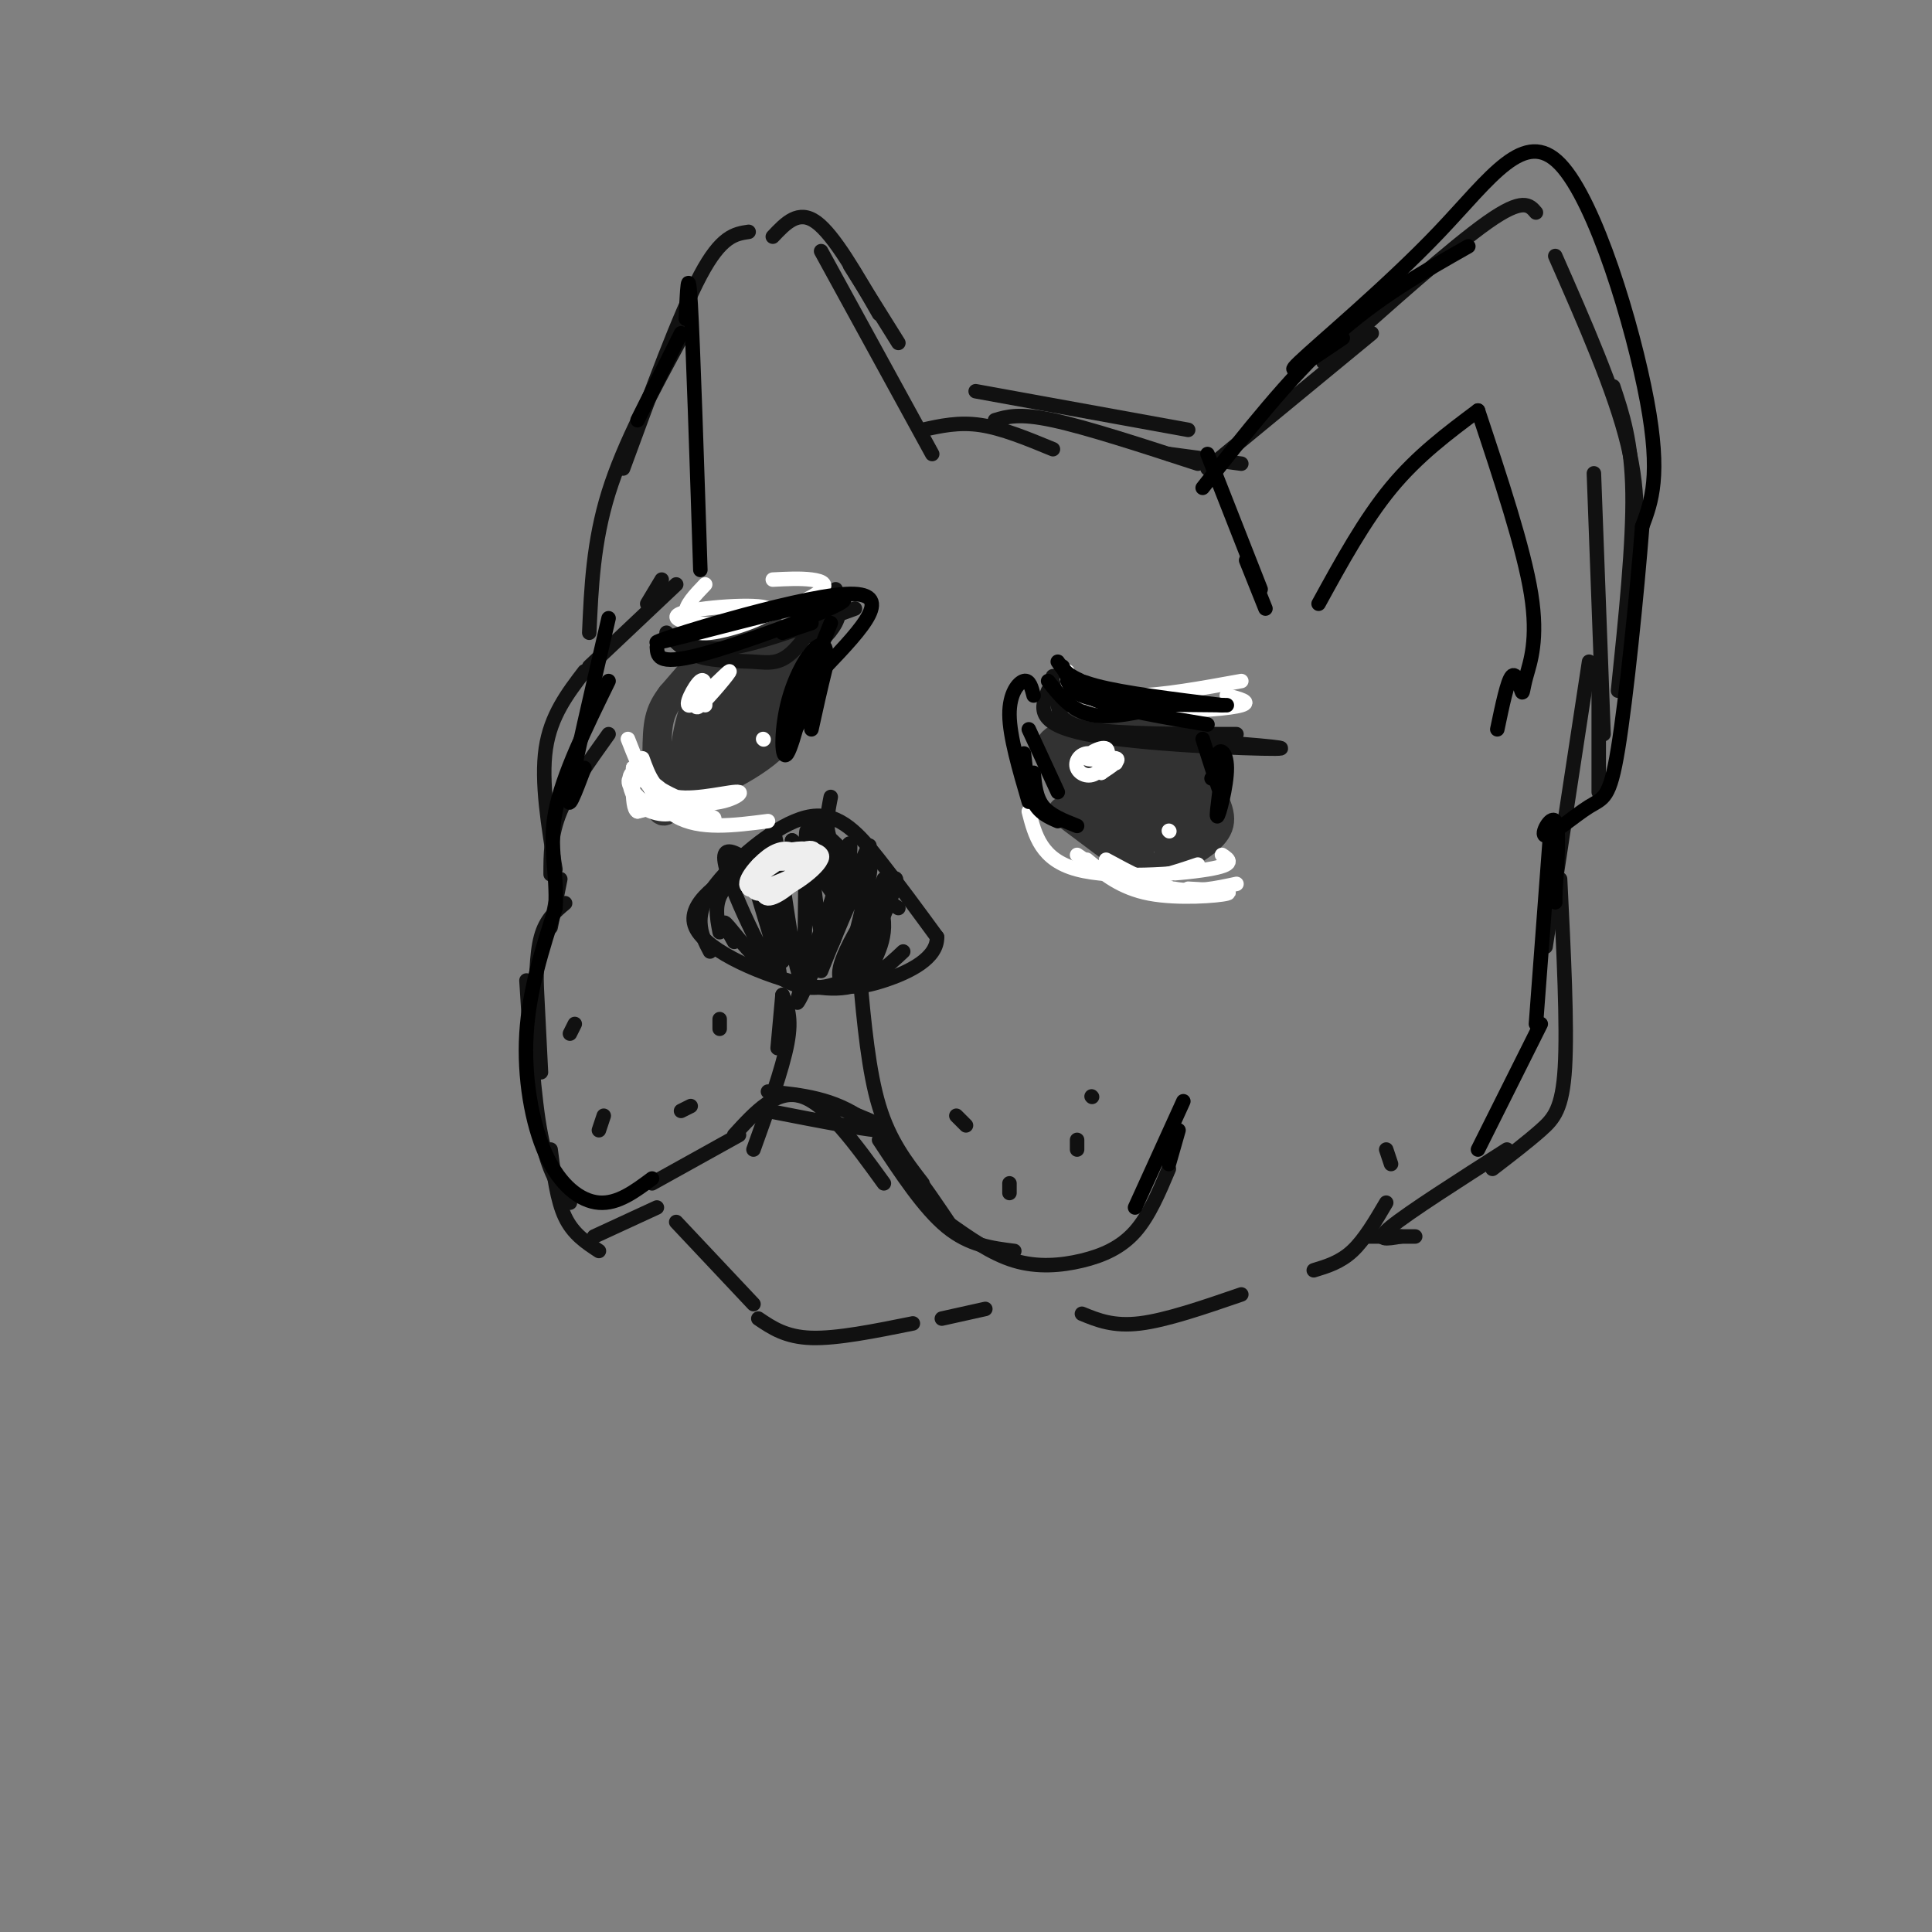 <svg viewBox='0 0 400 400' version='1.1' xmlns='http://www.w3.org/2000/svg' xmlns:xlink='http://www.w3.org/1999/xlink'><rect x="0" y="0" width="400" height="400" fill="#808080" stroke="none"/><g fill='none' stroke='rgb(17,17,17)' stroke-width='3' stroke-linecap='round' stroke-linejoin='round'><path d='M178,202c0.917,9.917 1.833,19.833 4,27c2.167,7.167 5.583,11.583 9,16'/><path d='M196,253c4.619,3.280 9.238,6.560 14,8c4.762,1.440 9.667,1.042 14,0c4.333,-1.042 8.095,-2.726 11,-6c2.905,-3.274 4.952,-8.137 7,-13'/><path d='M149,193c-0.613,-3.149 -1.226,-6.298 1,-9c2.226,-2.702 7.292,-4.958 11,-6c3.708,-1.042 6.060,-0.869 10,1c3.940,1.869 9.470,5.435 15,9'/><path d='M187,197c-1.721,1.619 -3.441,3.238 -6,5c-2.559,1.762 -5.955,3.668 -14,2c-8.045,-1.668 -20.739,-6.910 -23,-12c-2.261,-5.090 5.911,-10.030 11,-13c5.089,-2.970 7.096,-3.971 11,-3c3.904,0.971 9.705,3.915 13,7c3.295,3.085 4.084,6.310 4,9c-0.084,2.690 -1.042,4.845 -2,7'/><path d='M181,199c-3.083,2.964 -9.792,6.875 -16,5c-6.208,-1.875 -11.917,-9.536 -14,-12c-2.083,-2.464 -0.542,0.268 1,3'/><path d='M162,206c0.000,0.000 -1.000,11.000 -1,11'/><path d='M162,206c1.000,2.333 2.000,4.667 1,10c-1.000,5.333 -4.000,13.667 -7,22'/><path d='M153,235c0.000,0.000 -18.000,10.000 -18,10'/><path d='M140,253c0.000,0.000 16.000,17.000 16,17'/><path d='M157,273c2.833,1.917 5.667,3.833 11,4c5.333,0.167 13.167,-1.417 21,-3'/><path d='M195,273c0.000,0.000 9.000,-2.000 9,-2'/><path d='M224,272c3.250,1.333 6.500,2.667 12,2c5.500,-0.667 13.250,-3.333 21,-6'/><path d='M272,263c2.750,-0.833 5.500,-1.667 8,-4c2.500,-2.333 4.750,-6.167 7,-10'/><path d='M288,241c0.000,0.000 -1.000,-3.000 -1,-3'/><path d='M147,197c-0.959,-1.813 -1.917,-3.627 -2,-6c-0.083,-2.373 0.710,-5.306 5,-10c4.290,-4.694 12.078,-11.148 18,-12c5.922,-0.852 9.978,3.900 14,9c4.022,5.100 8.011,10.550 12,16'/><path d='M194,194c0.104,4.358 -5.635,7.252 -11,9c-5.365,1.748 -10.355,2.350 -9,-3c1.355,-5.350 9.054,-16.650 11,-18c1.946,-1.350 -1.861,7.252 -4,12c-2.139,4.748 -2.611,5.642 -2,3c0.611,-2.642 2.306,-8.821 4,-15'/><path d='M183,182c-1.720,4.403 -8.020,22.911 -8,21c0.020,-1.911 6.362,-24.241 5,-24c-1.362,0.241 -10.427,23.054 -10,22c0.427,-1.054 10.346,-25.976 10,-26c-0.346,-0.024 -10.956,24.850 -14,31c-3.044,6.150 1.478,-6.425 6,-19'/><path d='M172,187c2.072,-7.196 4.250,-15.684 4,-11c-0.250,4.684 -2.930,22.542 -5,20c-2.070,-2.542 -3.530,-25.485 -4,-24c-0.470,1.485 0.049,27.398 -1,30c-1.049,2.602 -3.667,-18.107 -5,-26c-1.333,-7.893 -1.381,-2.969 -1,3c0.381,5.969 1.190,12.985 2,20'/><path d='M162,199c-0.334,0.254 -2.169,-9.111 -4,-15c-1.831,-5.889 -3.656,-8.302 -2,-2c1.656,6.302 6.794,21.318 5,20c-1.794,-1.318 -10.522,-18.970 -11,-24c-0.478,-5.030 7.292,2.563 11,4c3.708,1.437 3.354,-3.281 3,-8'/><path d='M164,174c2.941,2.281 8.794,11.983 10,13c1.206,1.017 -2.235,-6.650 -4,-11c-1.765,-4.350 -1.855,-5.382 0,-4c1.855,1.382 5.653,5.180 6,6c0.347,0.820 -2.758,-1.337 -4,-4c-1.242,-2.663 -0.621,-5.831 0,-9'/><path d='M136,250c0.000,0.000 -13.000,6.000 -13,6'/><path d='M124,259c-2.667,-1.750 -5.333,-3.500 -7,-7c-1.667,-3.500 -2.333,-8.750 -3,-14'/><path d='M118,249c-2.250,-3.167 -4.500,-6.333 -6,-14c-1.500,-7.667 -2.250,-19.833 -3,-32'/><path d='M112,222c0.000,0.000 -1.000,-20.000 -1,-20'/><path d='M111,209c0.000,-5.667 0.000,-11.333 1,-15c1.000,-3.667 3.000,-5.333 5,-7'/><path d='M114,192c0.000,0.000 2.000,-10.000 2,-10'/><path d='M114,181c0.000,-4.083 0.000,-8.167 2,-13c2.000,-4.833 6.000,-10.417 10,-16'/><path d='M115,180c-1.500,-9.083 -3.000,-18.167 -2,-25c1.000,-6.833 4.500,-11.417 8,-16'/><path d='M122,138c0.000,0.000 18.000,-17.000 18,-17'/><path d='M134,125c0.000,0.000 3.000,-5.000 3,-5'/><path d='M122,131c0.417,-9.417 0.833,-18.833 4,-29c3.167,-10.167 9.083,-21.083 15,-32'/><path d='M129,97c5.833,-15.917 11.667,-31.833 16,-40c4.333,-8.167 7.167,-8.583 10,-9'/><path d='M160,49c2.667,-2.833 5.333,-5.667 9,-3c3.667,2.667 8.333,10.833 13,19'/><path d='M176,55c0.000,0.000 10.000,16.000 10,16'/><path d='M170,52c0.000,0.000 23.000,42.000 23,42'/><path d='M191,89c3.750,-0.833 7.500,-1.667 12,-1c4.500,0.667 9.750,2.833 15,5'/><path d='M206,87c2.500,-0.750 5.000,-1.500 12,0c7.000,1.500 18.500,5.250 30,9'/><path d='M202,81c0.000,0.000 44.000,8.000 44,8'/><path d='M242,94c0.000,0.000 15.000,2.000 15,2'/><path d='M250,97c0.000,0.000 34.000,-28.000 34,-28'/><path d='M274,75c13.333,-11.917 26.667,-23.833 34,-29c7.333,-5.167 8.667,-3.583 10,-2'/><path d='M322,53c6.167,14.000 12.333,28.000 15,39c2.667,11.000 1.833,19.000 1,27'/><path d='M334,80c1.917,5.750 3.833,11.500 4,22c0.167,10.500 -1.417,25.750 -3,41'/><path d='M330,98c0.000,0.000 2.000,54.000 2,54'/><path d='M331,137c0.000,0.000 0.000,27.000 0,27'/><path d='M329,137c0.000,0.000 -9.000,59.000 -9,59'/><path d='M323,182c0.756,15.200 1.511,30.400 1,39c-0.511,8.600 -2.289,10.600 -5,13c-2.711,2.400 -6.356,5.200 -10,8'/><path d='M312,238c-10.167,6.500 -20.333,13.000 -24,16c-3.667,3.000 -0.833,2.500 2,2'/><path d='M293,256c0.000,0.000 -10.000,0.000 -10,0'/><path d='M159,230c11.083,2.167 22.167,4.333 24,4c1.833,-0.333 -5.583,-3.167 -13,-6'/><path d='M159,226c6.833,0.667 13.667,1.333 20,6c6.333,4.667 12.167,13.333 18,22'/><path d='M182,236c4.667,7.083 9.333,14.167 14,18c4.667,3.833 9.333,4.417 14,5'/><path d='M183,245c-5.917,-8.167 -11.833,-16.333 -17,-18c-5.167,-1.667 -9.583,3.167 -14,8'/><path d='M198,231c0.000,0.000 2.000,2.000 2,2'/><path d='M223,238c0.000,0.000 0.000,-2.000 0,-2'/><path d='M226,227c0.000,0.000 0.100,0.100 0.1,0.1'/><path d='M209,247c0.000,0.000 0.000,-2.000 0,-2'/><path d='M149,211c0.000,0.000 0.000,2.000 0,2'/><path d='M143,229c0.000,0.000 -2.000,1.000 -2,1'/><path d='M124,234c0.000,0.000 1.000,-3.000 1,-3'/><path d='M118,214c0.000,0.000 1.000,-2.000 1,-2'/></g>
<g fill='none' stroke='rgb(238,238,238)' stroke-width='3' stroke-linecap='round' stroke-linejoin='round'><path d='M157,179c5.359,-0.290 10.717,-0.579 9,1c-1.717,1.579 -10.510,5.028 -11,4c-0.490,-1.028 7.322,-6.533 11,-8c3.678,-1.467 3.221,1.105 1,4c-2.221,2.895 -6.206,6.113 -8,6c-1.794,-0.113 -1.397,-3.556 -1,-7'/><path d='M158,179c0.380,-1.736 1.831,-2.577 5,-3c3.169,-0.423 8.056,-0.429 7,2c-1.056,2.429 -8.055,7.293 -11,7c-2.945,-0.293 -1.835,-5.742 2,-8c3.835,-2.258 10.395,-1.326 9,1c-1.395,2.326 -10.745,6.046 -14,6c-3.255,-0.046 -0.415,-3.859 2,-6c2.415,-2.141 4.404,-2.612 6,-2c1.596,0.612 2.798,2.306 4,4'/><path d='M168,180c-1.845,2.095 -8.458,5.333 -11,5c-2.542,-0.333 -1.012,-4.238 1,-6c2.012,-1.762 4.506,-1.381 7,-1'/></g>
<g fill='none' stroke='rgb(50,50,50)' stroke-width='6' stroke-linecap='round' stroke-linejoin='round'><path d='M220,168c10.689,8.044 21.378,16.089 20,14c-1.378,-2.089 -14.822,-14.311 -20,-21c-5.178,-6.689 -2.089,-7.844 1,-9'/><path d='M221,152c2.761,-3.073 9.163,-6.257 15,-4c5.837,2.257 11.110,9.954 14,15c2.890,5.046 3.397,7.442 1,10c-2.397,2.558 -7.699,5.279 -13,8'/><path d='M142,165c8.768,-4.018 17.536,-8.036 21,-14c3.464,-5.964 1.625,-13.875 -1,-18c-2.625,-4.125 -6.036,-4.464 -10,-2c-3.964,2.464 -8.482,7.732 -13,13'/><path d='M139,144c-2.695,3.524 -2.932,5.836 -3,12c-0.068,6.164 0.034,16.182 3,10c2.966,-6.182 8.795,-28.564 9,-29c0.205,-0.436 -5.214,21.075 -4,22c1.214,0.925 9.061,-18.736 12,-24c2.939,-5.264 0.969,3.868 -1,13'/><path d='M155,148c-0.778,3.905 -2.223,7.168 -1,4c1.223,-3.168 5.113,-12.767 6,-13c0.887,-0.233 -1.229,8.902 -4,14c-2.771,5.098 -6.196,6.160 -6,2c0.196,-4.160 4.014,-13.543 6,-15c1.986,-1.457 2.141,5.012 -1,11c-3.141,5.988 -9.576,11.497 -12,10c-2.424,-1.497 -0.835,-9.999 1,-15c1.835,-5.001 3.918,-6.500 6,-8'/><path d='M150,138c-0.622,2.489 -5.178,12.711 -8,17c-2.822,4.289 -3.911,2.644 -5,1'/><path d='M222,153c1.311,6.370 2.622,12.740 2,10c-0.622,-2.740 -3.179,-14.590 -1,-12c2.179,2.590 9.092,19.619 10,21c0.908,1.381 -4.190,-12.888 -6,-19c-1.810,-6.112 -0.334,-4.069 1,-4c1.334,0.069 2.524,-1.838 4,2c1.476,3.838 3.238,13.419 5,23'/><path d='M237,174c-0.016,-0.435 -2.556,-13.021 -3,-18c-0.444,-4.979 1.209,-2.351 2,-2c0.791,0.351 0.722,-1.576 2,4c1.278,5.576 3.904,18.653 4,18c0.096,-0.653 -2.338,-15.038 -2,-20c0.338,-4.962 3.447,-0.501 5,6c1.553,6.501 1.550,15.041 1,15c-0.550,-0.041 -1.648,-8.665 -2,-13c-0.352,-4.335 0.042,-4.381 1,-4c0.958,0.381 2.479,1.191 4,2'/><path d='M249,162c0.803,1.450 0.812,4.076 0,7c-0.812,2.924 -2.444,6.144 -5,3c-2.556,-3.144 -6.034,-12.654 -6,-16c0.034,-3.346 3.581,-0.527 6,3c2.419,3.527 3.709,7.764 5,12'/></g>
<g fill='none' stroke='rgb(17,17,17)' stroke-width='3' stroke-linecap='round' stroke-linejoin='round'><path d='M218,140c0.311,2.000 0.622,4.000 1,6c0.378,2.000 0.822,4.000 7,5c6.178,1.000 18.089,1.000 30,1'/><path d='M244,153c12.600,0.978 25.200,1.956 20,2c-5.200,0.044 -28.200,-0.844 -39,-3c-10.800,-2.156 -9.400,-5.578 -8,-9'/><path d='M142,132c2.083,1.500 4.167,3.000 10,2c5.833,-1.000 15.417,-4.500 25,-8'/><path d='M173,123c0.625,1.802 1.251,3.603 0,6c-1.251,2.397 -4.377,5.388 -4,3c0.377,-2.388 4.259,-10.157 4,-10c-0.259,0.157 -4.657,8.238 -8,12c-3.343,3.762 -5.631,3.205 -9,3c-3.369,-0.205 -7.820,-0.059 -11,-1c-3.180,-0.941 -5.090,-2.971 -7,-5'/></g>
<g fill='none' stroke='rgb(255,255,255)' stroke-width='3' stroke-linecap='round' stroke-linejoin='round'><path d='M221,139c-0.161,1.756 -0.321,3.512 3,5c3.321,1.488 10.125,2.708 17,3c6.875,0.292 13.821,-0.345 16,-1c2.179,-0.655 -0.411,-1.327 -3,-2'/><path d='M224,141c2.750,1.500 5.500,3.000 11,3c5.500,0.000 13.750,-1.500 22,-3'/><path d='M160,120c2.849,-0.147 5.697,-0.294 8,0c2.303,0.294 4.060,1.028 1,3c-3.060,1.972 -10.939,5.180 -18,6c-7.061,0.820 -13.305,-0.749 -10,-2c3.305,-1.251 16.159,-2.183 18,-1c1.841,1.183 -7.331,4.481 -12,5c-4.669,0.519 -4.834,-1.740 -5,-4'/><path d='M142,127c-0.167,-1.667 1.917,-3.833 4,-6'/><path d='M133,157c1.300,3.627 2.600,7.254 7,8c4.400,0.746 11.901,-1.388 13,-1c1.099,0.388 -4.204,3.297 -10,2c-5.796,-1.297 -12.085,-6.799 -12,-7c0.085,-0.201 6.542,4.900 13,10'/><path d='M144,169c3.308,1.547 5.076,0.415 3,0c-2.076,-0.415 -7.998,-0.114 -12,-2c-4.002,-1.886 -6.084,-5.960 -4,-6c2.084,-0.040 8.335,3.953 9,6c0.665,2.047 -4.255,2.147 -7,0c-2.745,-2.147 -3.316,-6.539 -2,-7c1.316,-0.461 4.519,3.011 5,5c0.481,1.989 -1.759,2.494 -4,3'/><path d='M132,168c-0.833,-0.333 -0.917,-2.667 -1,-5'/><path d='M130,153c2.583,6.583 5.167,13.167 10,16c4.833,2.833 11.917,1.917 19,1'/><path d='M213,168c1.289,5.000 2.578,10.000 10,12c7.422,2.000 20.978,1.000 27,0c6.022,-1.000 4.511,-2.000 3,-3'/><path d='M225,178c3.533,2.933 7.067,5.867 13,7c5.933,1.133 14.267,0.467 16,0c1.733,-0.467 -3.133,-0.733 -8,-1'/><path d='M229,178c4.750,2.583 9.500,5.167 14,6c4.500,0.833 8.750,-0.083 13,-1'/><path d='M223,177c3.417,2.333 6.833,4.667 11,5c4.167,0.333 9.083,-1.333 14,-3'/><path d='M146,142c-1.359,2.743 -2.718,5.486 -1,4c1.718,-1.486 6.512,-7.203 6,-7c-0.512,0.203 -6.330,6.324 -8,7c-1.670,0.676 0.809,-4.093 2,-5c1.191,-0.907 1.096,2.046 1,5'/><path d='M231,158c-2.217,-1.109 -4.434,-2.219 -6,-2c-1.566,0.219 -2.483,1.765 -2,3c0.483,1.235 2.364,2.157 4,1c1.636,-1.157 3.026,-4.393 2,-5c-1.026,-0.607 -4.469,1.413 -4,2c0.469,0.587 4.848,-0.261 6,0c1.152,0.261 -0.924,1.630 -3,3'/><path d='M228,160c-0.167,0.000 0.917,-1.500 2,-3'/><path d='M242,172c0.000,0.000 0.100,0.100 0.1,0.1'/><path d='M158,153c0.000,0.000 0.100,0.100 0.1,0.1'/></g>
<g fill='none' stroke='rgb(0,0,0)' stroke-width='3' stroke-linecap='round' stroke-linejoin='round'><path d='M235,250c0.000,0.000 10.000,-22.000 10,-22'/><path d='M242,241c0.000,0.000 2.000,-7.000 2,-7'/><path d='M135,244c-3.560,2.655 -7.119,5.310 -11,5c-3.881,-0.310 -8.083,-3.583 -11,-10c-2.917,-6.417 -4.548,-15.976 -4,-25c0.548,-9.024 3.274,-17.512 6,-26'/><path d='M115,188c0.444,-7.289 -1.444,-12.511 0,-20c1.444,-7.489 6.222,-17.244 11,-27'/><path d='M121,159c-1.917,5.083 -3.833,10.167 -3,5c0.833,-5.167 4.417,-20.583 8,-36'/><path d='M145,118c-0.750,-23.167 -1.500,-46.333 -2,-55c-0.500,-8.667 -0.750,-2.833 -1,3'/><path d='M141,69c0.000,0.000 -9.000,18.000 -9,18'/><path d='M273,125c4.750,-8.667 9.500,-17.333 15,-24c5.500,-6.667 11.750,-11.333 18,-16'/><path d='M306,85c4.743,14.268 9.486,28.536 11,38c1.514,9.464 -0.203,14.124 -1,17c-0.797,2.876 -0.676,3.967 -1,3c-0.324,-0.967 -1.093,-3.990 -2,-3c-0.907,0.990 -1.954,5.995 -3,11'/><path d='M250,94c0.000,0.000 11.000,28.000 11,28'/><path d='M258,116c0.000,0.000 4.000,10.000 4,10'/><path d='M249,101c8.917,-11.333 17.833,-22.667 27,-31c9.167,-8.333 18.583,-13.667 28,-19'/><path d='M278,70c-6.475,4.397 -12.951,8.794 -9,5c3.951,-3.794 18.327,-15.780 29,-27c10.673,-11.220 17.643,-21.675 25,-14c7.357,7.675 15.102,33.478 18,49c2.898,15.522 0.949,20.761 -1,26'/><path d='M340,109c-1.078,13.836 -3.272,35.426 -5,46c-1.728,10.574 -2.989,10.133 -6,12c-3.011,1.867 -7.772,6.041 -9,6c-1.228,-0.041 1.078,-4.297 2,-3c0.922,1.297 0.461,8.149 0,15'/><path d='M322,185c0.000,2.667 0.000,1.833 0,1'/><path d='M321,172c0.000,0.000 -3.000,40.000 -3,40'/><path d='M319,212c0.000,0.000 -13.000,26.000 -13,26'/><path d='M249,153c1.884,5.935 3.768,11.870 4,12c0.232,0.130 -1.186,-5.545 -1,-8c0.186,-2.455 1.978,-1.689 2,2c0.022,3.689 -1.725,10.301 -2,10c-0.275,-0.301 0.921,-7.515 1,-10c0.079,-2.485 -0.961,-0.243 -2,2'/><path d='M251,161c-0.333,0.333 -0.167,0.167 0,0'/><path d='M217,141c2.417,3.083 4.833,6.167 9,7c4.167,0.833 10.083,-0.583 16,-2'/><path d='M162,131c0.000,0.000 6.000,-2.000 6,-2'/><path d='M219,137c1.167,1.750 2.333,3.500 8,5c5.667,1.500 15.833,2.750 26,4'/><path d='M220,138c1.000,2.500 2.000,5.000 7,7c5.000,2.000 14.000,3.500 23,5'/><path d='M221,141c0.750,1.583 1.500,3.167 7,4c5.500,0.833 15.750,0.917 26,1'/><path d='M136,134c0.123,2.045 0.246,4.089 11,1c10.754,-3.089 32.140,-11.313 27,-11c-5.140,0.313 -36.807,9.161 -38,9c-1.193,-0.161 28.088,-9.332 39,-10c10.912,-0.668 3.456,7.166 -4,15'/><path d='M171,138c-1.167,4.667 -2.083,8.833 -3,13'/><path d='M169,134c-2.381,10.056 -4.762,20.112 -6,22c-1.238,1.888 -1.335,-4.392 0,-10c1.335,-5.608 4.100,-10.544 6,-12c1.900,-1.456 2.935,0.570 1,6c-1.935,5.430 -6.838,14.266 -7,13c-0.162,-1.266 4.419,-12.633 9,-24'/><path d='M214,144c-0.422,-1.644 -0.844,-3.289 -2,-3c-1.156,0.289 -3.044,2.511 -3,7c0.044,4.489 2.022,11.244 4,18'/><path d='M212,156c0.417,3.833 0.833,7.667 2,10c1.167,2.333 3.083,3.167 5,4'/><path d='M214,160c0.250,2.583 0.500,5.167 2,7c1.500,1.833 4.250,2.917 7,4'/><path d='M219,164c0.000,0.000 -6.000,-13.000 -6,-13'/></g>
</svg>